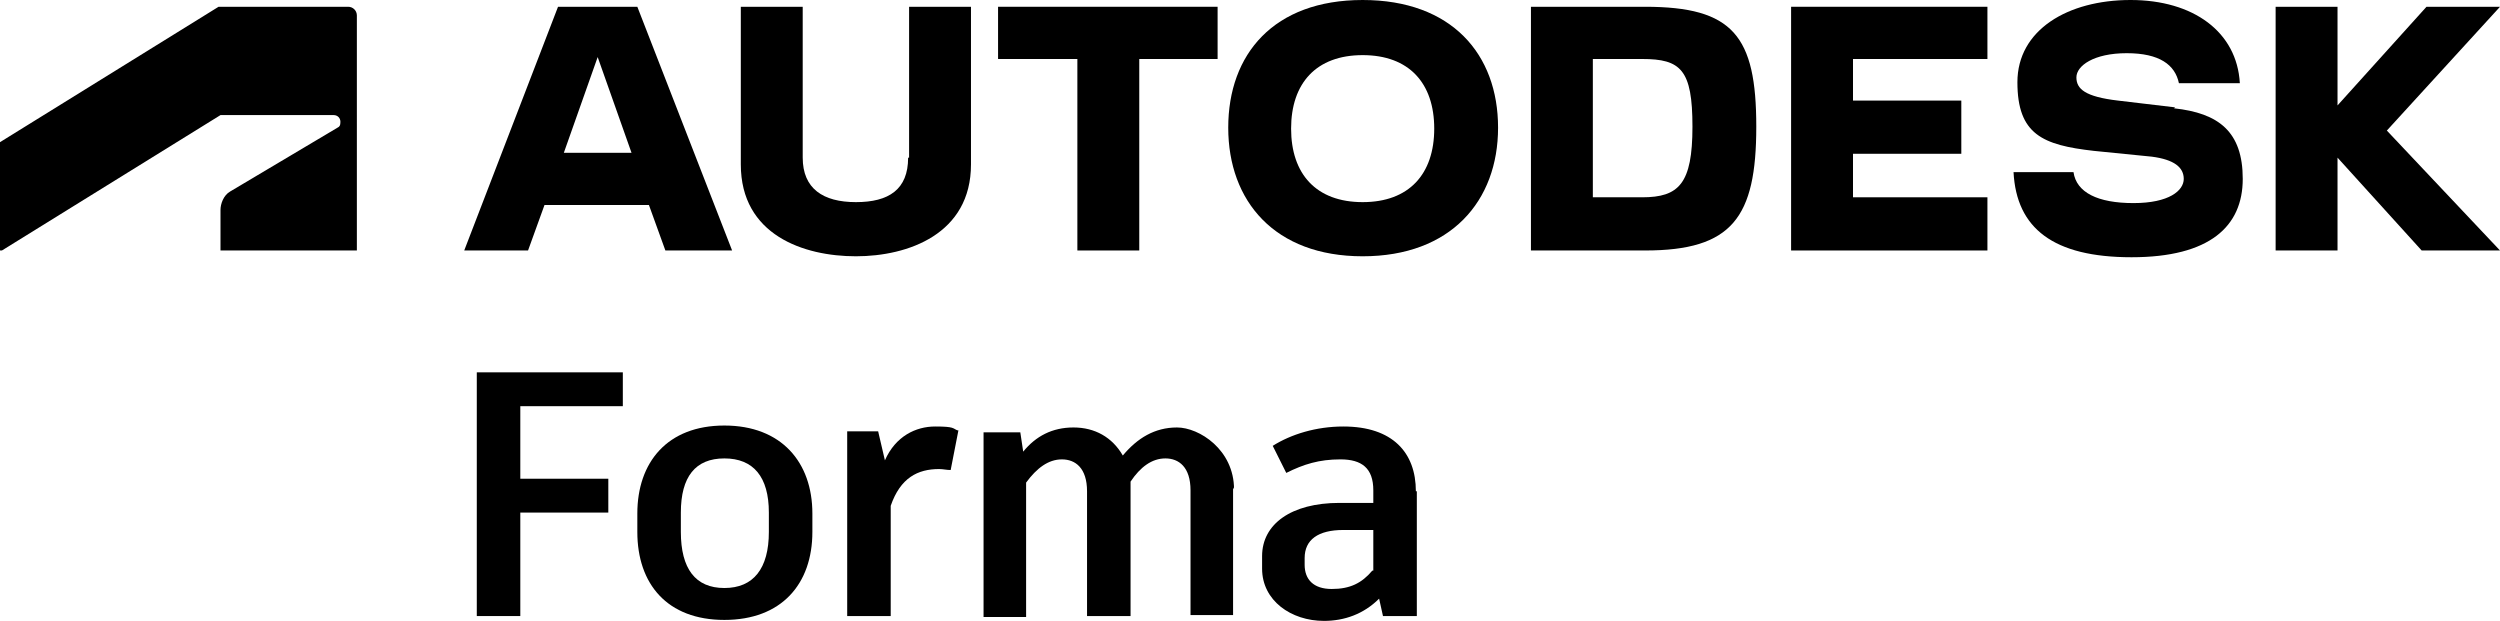 <?xml version="1.0" encoding="UTF-8"?>
<svg id="Layer_1" xmlns="http://www.w3.org/2000/svg" version="1.1" viewBox="0 0 258.5 64.2">
  <!-- Generator: Adobe Illustrator 29.0.0, SVG Export Plug-In . SVG Version: 2.1.0 Build 186)  -->
  <g id="a">
    <g>
      <path d="M53.8,42v7.5h9.1v3.5h-9.1v10.7h-4.5v-25.2h15.1v3.5h-10.6Z"/>
      <path d="M84,53.1v1.9c0,5.4-3.2,9.1-9.1,9.1s-9-3.7-9-9.1v-1.9c0-5.3,3.1-9.1,9-9.1s9.1,3.8,9.1,9.1ZM70.4,53v2c0,3.8,1.5,5.8,4.5,5.8s4.6-2,4.6-5.8v-2c0-3.7-1.6-5.6-4.6-5.6s-4.5,1.9-4.5,5.6Z"/>
      <path d="M99.1,44.5l-.8,4.1c-.4,0-.8-.1-1.2-.1-2.2,0-4,.9-5,3.8v11.4h-4.5v-19.1h3.2l.7,3c1.1-2.5,3.2-3.5,5.2-3.5s1.8.2,2.3.4h0Z"/>
      <path d="M127.5,50.4v13.2h-4.4v-12.9c0-2.4-1.2-3.3-2.6-3.3s-2.6.9-3.6,2.4v13.9h-4.5v-12.9c0-2.4-1.2-3.3-2.6-3.3s-2.6.9-3.7,2.4v13.9h-4.4v-19.1h3.8l.3,2c1.3-1.6,3-2.5,5.2-2.5s4,1,5.1,2.9c1.5-1.8,3.3-2.9,5.6-2.9s5.9,2.3,5.9,6.4h0Z"/>
      <path d="M146.5,50.8v12.9h-3.5l-.4-1.8c-1.6,1.6-3.6,2.3-5.7,2.3-3.4,0-6.4-2.1-6.4-5.4v-1.3c0-3.3,3-5.5,8-5.5h3.5v-1.3c0-2.3-1.2-3.2-3.4-3.2s-3.8.5-5.6,1.4l-1.4-2.8c1.9-1.2,4.5-2,7.3-2,5.1,0,7.5,2.7,7.5,6.7h0ZM142,59v-4.2h-3.1c-2.6,0-4,1-4,2.9v.7c0,1.5.9,2.5,2.8,2.5s3.1-.6,4.2-1.9h0Z"/>
    </g>
  </g>
  <g id="b">
    <g id="c">
      <polygon points="258.5 .7 250.9 .7 241.7 10.9 241.7 .7 235.3 .7 235.3 25.9 241.7 25.9 241.7 16.3 250.4 25.9 258.5 25.9 246.8 13.5 258.5 .7"/>
      <path d="M224.9,11.1l-5.9-.7c-3.4-.4-4.3-1.2-4.3-2.4s1.8-2.5,5.2-2.5,5,1.2,5.4,3.1h6.3c-.3-5.3-4.8-8.6-11.3-8.6s-11.7,3.1-11.7,8.5,2.6,6.5,7.9,7.1l6,.6c2.3.3,3.3,1.1,3.3,2.3s-1.5,2.5-5.2,2.5-5.9-1.1-6.2-3.2h-6.2c.3,5.8,4.1,8.8,12.2,8.8s11.5-3.2,11.5-8.1-2.5-6.8-7.1-7.3h0Z"/>
      <polygon points="185.2 25.9 205.5 25.9 205.5 20.4 191.6 20.4 191.6 15.9 202.8 15.9 202.8 10.4 191.6 10.4 191.6 6.1 205.5 6.1 205.5 .7 185.2 .7 185.2 25.9"/>
      <path d="M170.1.7h-11.8v25.2h11.8c9,0,11.5-3.4,11.5-12.8s-2.4-12.4-11.5-12.4h0ZM169.8,20.4h-5.1V6.1h5.1c4,0,5.2,1.1,5.2,7s-1.4,7.3-5.2,7.3Z"/>
      <path d="M140.9,0c-9.2,0-13.9,5.6-13.9,13.2s4.8,13.3,13.9,13.3,14-5.7,14-13.3-4.8-13.2-14-13.2ZM140.9,20.9c-4.8,0-7.4-2.9-7.4-7.6s2.6-7.6,7.4-7.6,7.4,2.9,7.4,7.6-2.6,7.6-7.4,7.6Z"/>
      <polygon points="103.2 6.1 111.4 6.1 111.4 25.9 117.8 25.9 117.8 6.1 125.9 6.1 125.9 .7 103.2 .7 103.2 6.1"/>
      <path d="M93.9,16.3c0,3.3-2,4.6-5.4,4.6s-5.5-1.4-5.5-4.6V.7h-6.4v16.3c0,7.3,6.5,9.5,11.9,9.5s11.9-2.3,11.9-9.5V.7h-6.4v15.6h0Z"/>
      <path d="M57.7.7l-9.7,25.2h6.6l1.7-4.7h10.8l1.7,4.7h6.9L65.9.7h-8.2ZM58.3,15.8l3.5-9.9,3.5,9.9s-7,0-7,0Z"/>
    </g>
  </g>
  <g id="d">
    <g id="e">
      <path id="f" d="M.2,25.9l22.6-14h11.7c.4,0,.7.3.7.7s-.1.5-.3.6l-11.1,6.6c-.7.4-1,1.3-1,1.9v4.2s14.1,0,14.1,0V1.6c0-.5-.4-.9-.9-.9h-13.4L0,14.7v11.2h.2Z"/>
    </g>
  </g>
</svg>